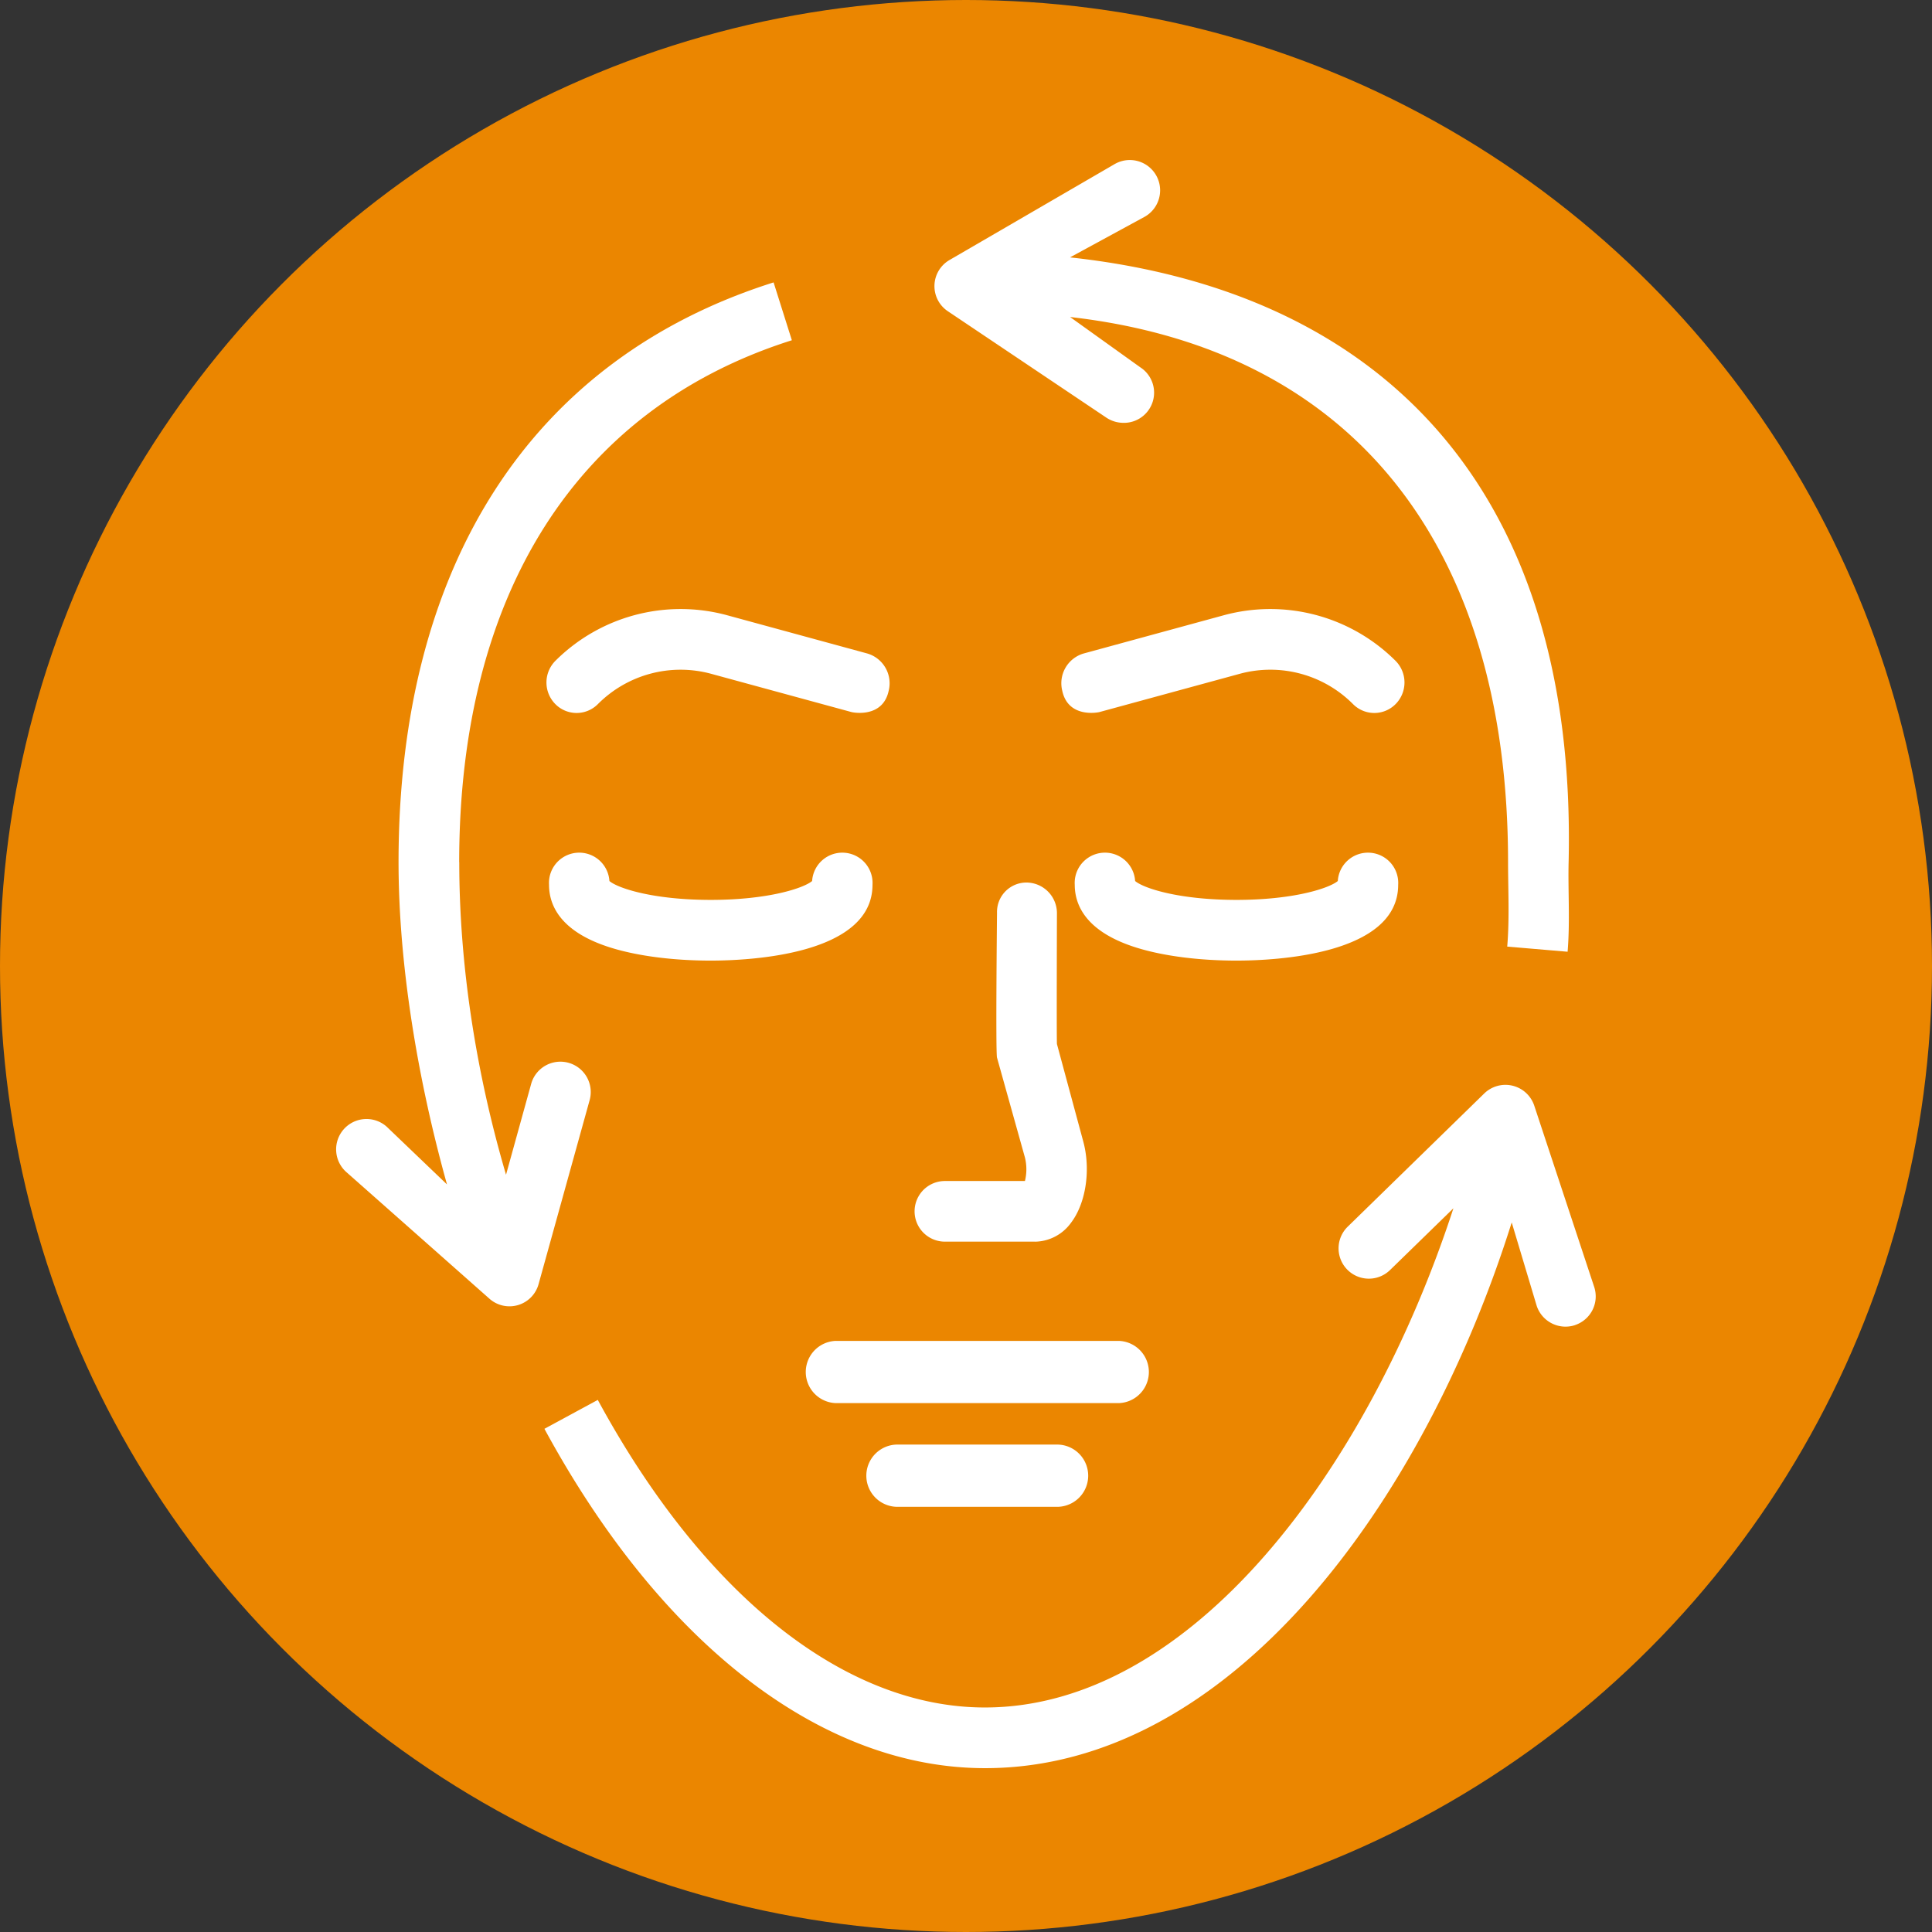 <svg id="Calque_1" data-name="Calque 1" xmlns="http://www.w3.org/2000/svg" viewBox="0 0 512 512"><rect x="0" y="0" width="512" height="512" fill="#333333" stroke="none"/><defs><style>.cls-1{opacity:0.08;}.cls-2{fill:#eb8600;}.cls-3{fill:#fff;}</style></defs><circle class="cls-2" cx="256" cy="256" r="256"/><path class="cls-3" d="M296.5,372.34h-75a8.25,8.25,0,0,1,0-16.49h75a8.25,8.25,0,0,1,0,16.49Z" transform="translate(0 -0.5)"/><path class="cls-3" d="M280.42,399.82H237.55a8.25,8.25,0,0,1,0-16.49h42.87a8.25,8.25,0,0,1,0,16.49Z" transform="translate(0 -0.5)"/><path class="cls-3" d="M274.32,329.55H250.41a8,8,0,1,1,0-16.07h21.21a13,13,0,0,0,0-6.22l-7.4-26.47c-.39-1.43,0-38.41,0-38.41a7.79,7.79,0,0,1,7.74-8,8.13,8.13,0,0,1,8.14,8s-.11,33.17,0,34.8l7,25.91c2,7.49.66,16.32-3.28,21.47a12,12,0,0,1-9.54,5Z" transform="translate(0 -0.5)"/><path class="cls-3" d="M121.71,229c0,26.69,4.25,55.08,12.39,82.82l6.66-24.07a8,8,0,0,1,15.5,4.3l-13.52,48.72a8,8,0,0,1-13.08,3.86L91.79,311.12a8,8,0,1,1,10.67-12.05l16,15.32c-7.82-28-12.84-58.47-12.84-85.41,0-78.82,35.29-133.38,99.39-153.64l4.84,15.33c-56.85,18-88.16,67.09-88.16,138.31Z" transform="translate(0 -0.5)"/><path class="cls-3" d="M417.4,351.67a8.05,8.05,0,0,1-10.16-5.11l-6.62-22.1c-23.36,74.2-74.4,144.62-139.58,144.62-43.22,0-85.76-32.77-116.76-89.93l14.14-7.66C186.51,423.28,223.9,453,261,453c54.89,0,101.71-63.41,124.17-132.29l-16.8,16.37a8,8,0,1,1-11.21-11.5l36.19-35.31a8.05,8.05,0,0,1,13.24,3.23l15.87,48a8,8,0,0,1-5.1,10.17Z" transform="translate(0 -0.5)"/><path class="cls-3" d="M415.43,252.72l-16-1.36c.63-7.56.22-15.09.22-22.38,0-83.24-40.58-135.87-116.07-144.47l18.59,13.32a8,8,0,0,1-4.75,14.72,8.2,8.2,0,0,1-4.21-1.36L251.22,83a8,8,0,0,1,.44-13.61L295.37,44a8,8,0,1,1,8.08,13.89L283.56,68.71C365.81,77.59,418,129.8,415.7,229c-.18,7.72.4,15.71-.27,23.74Z" transform="translate(0 -0.5)"/><path class="cls-3" d="M188.37,255.07c-9.91,0-19.25-1.2-26.31-3.37-13.69-4.21-16.56-11.42-16.56-16.72a8,8,0,0,1,16-1c2.24,1.91,11.58,5,26.86,5s24.62-3.12,26.86-5a8,8,0,0,1,16,1c0,18.64-32.81,20.09-42.87,20.09Z" transform="translate(0 -0.5)"/><path class="cls-3" d="M327.7,255.07c-9.91,0-19.25-1.2-26.31-3.37-13.69-4.21-16.57-11.42-16.57-16.72a8,8,0,0,1,16-1c2.24,1.91,11.58,5,26.86,5s24.62-3.12,26.85-5a8,8,0,0,1,16,1c0,18.64-32.81,20.09-42.86,20.09Z" transform="translate(0 -0.5)"/><path class="cls-3" d="M281.51,183.56a8.21,8.21,0,0,1,5.64-9.87l37.23-10.16a47,47,0,0,1,45.43,12.07,8.14,8.14,0,0,1,.08,11.45,7.94,7.94,0,0,1-11.29.08,30.9,30.9,0,0,0-30-8.08L291.38,189.2c-.71.19-8.34,1.52-9.87-5.64Z" transform="translate(0 -0.5)"/><path class="cls-3" d="M235.51,183.56a8.22,8.22,0,0,0-5.64-9.87l-37.23-10.16a47,47,0,0,0-45.43,12.07,8.14,8.14,0,0,0-.08,11.45,7.93,7.93,0,0,0,11.28.08,30.92,30.92,0,0,1,30-8.08l37.23,10.15c.71.19,8.34,1.52,9.87-5.64Z" transform="translate(0 -0.5)"/></svg>